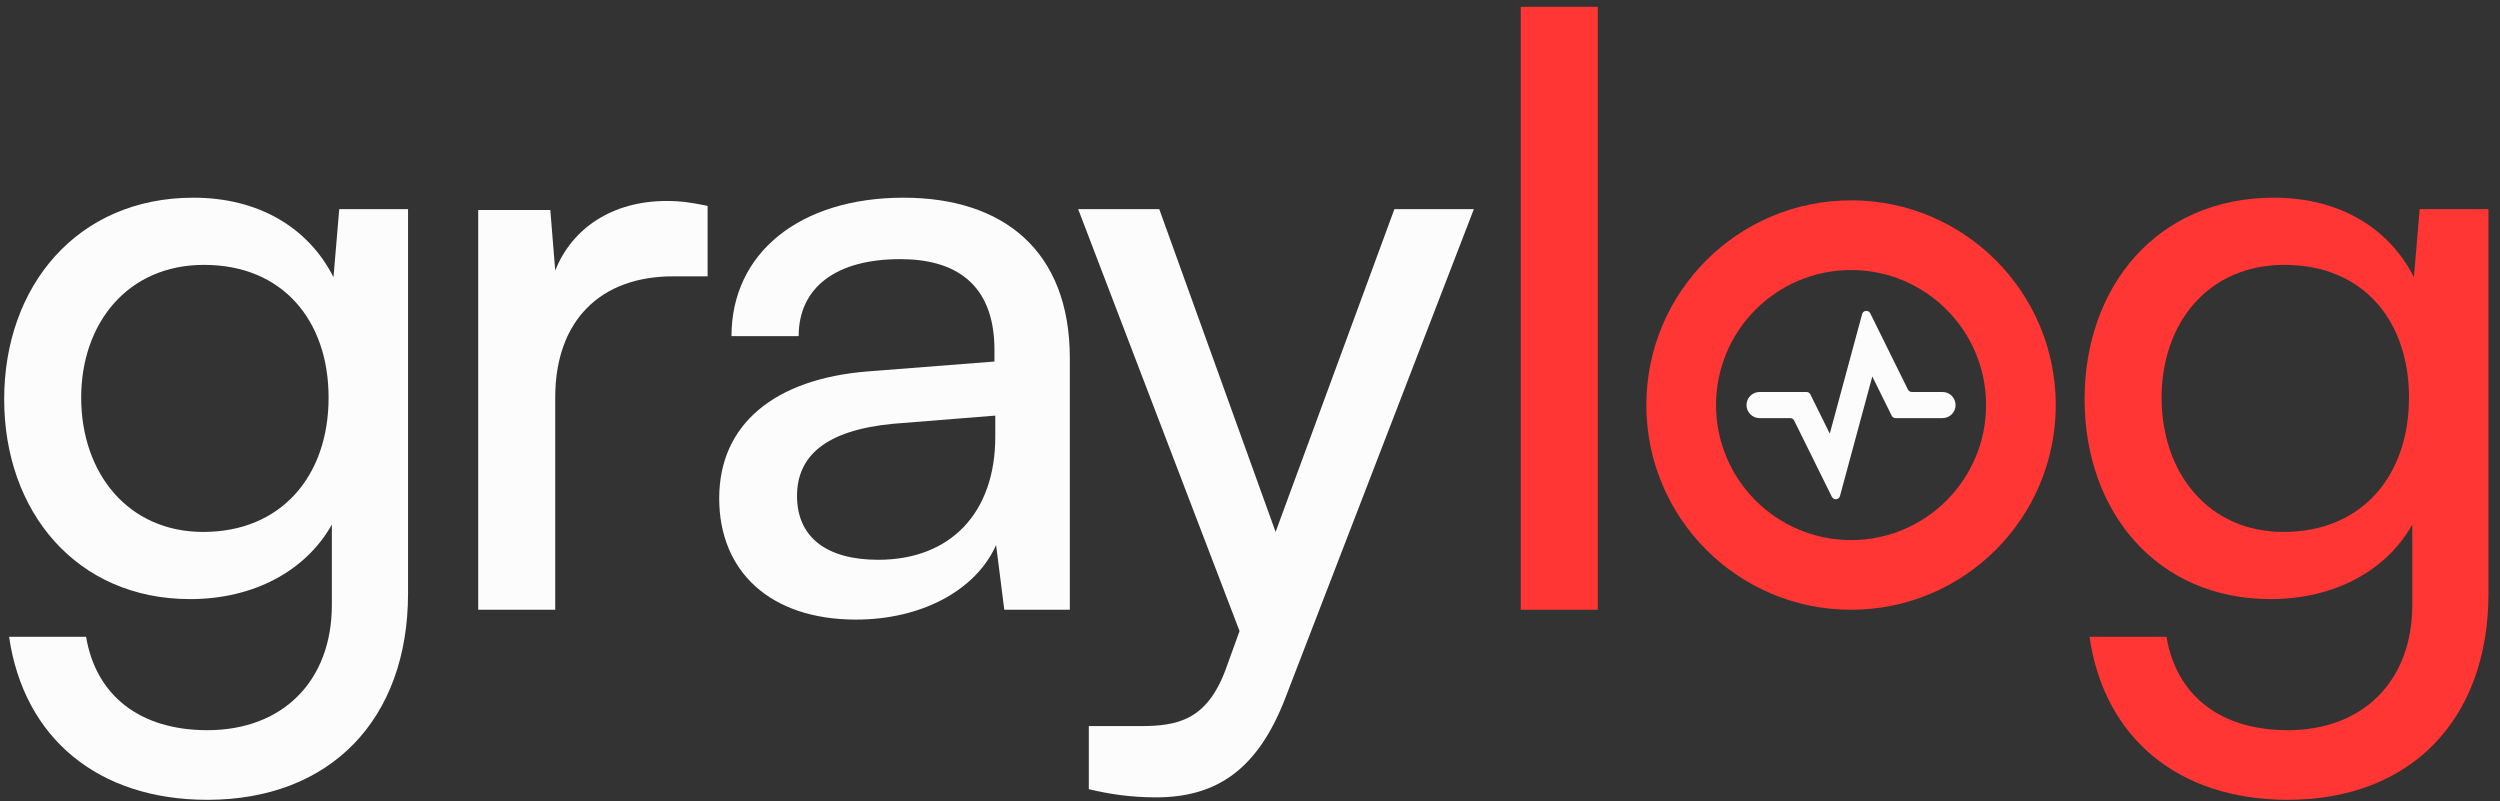 <svg width="287" height="92" viewBox="0 0 287 92" fill="none" xmlns="http://www.w3.org/2000/svg">
<rect x="0" y="0" width="287" height="92" fill="#333333" stroke="none"/>
<path d="M0.48 45.83C0.48 58.715 8.756 68.777 21.828 68.777C29.07 68.777 35.089 65.58 38.098 60.219V69.436C38.098 78.182 32.455 83.825 23.803 83.825C16.091 83.825 11.013 79.875 9.884 73.103H1.044C2.737 84.765 11.295 91.819 23.803 91.819C37.91 91.819 46.844 82.602 46.844 68.119V24.012H38.944L38.286 31.817C35.371 26.081 29.634 22.695 22.204 22.695C8.85 22.695 0.48 32.852 0.48 45.83ZM9.32 45.642C9.32 37.178 14.587 30.407 23.427 30.407C32.455 30.407 37.722 36.802 37.722 45.642C37.722 54.67 32.267 61.066 23.333 61.066C14.681 61.066 9.32 54.294 9.32 45.642Z" fill="#FCFCFC"/>
<path d="M81.233 23.635C79.446 23.259 78.129 23.071 76.531 23.071C70.229 23.071 65.621 26.269 63.74 31.065L63.176 24.106H54.9V70H63.74V45.642C63.74 36.802 68.913 31.723 77.283 31.723H81.233V23.635Z" fill="#FCFCFC"/>
<path d="M98.27 71.129C105.7 71.129 112.001 67.837 114.352 62.57L115.293 70H122.816V41.128C122.816 28.714 115.105 22.695 103.725 22.695C91.875 22.695 83.975 28.996 83.975 38.589H91.687C91.687 33.04 95.919 29.748 103.349 29.748C109.556 29.748 114.164 32.476 114.164 40.188V41.504L99.681 42.633C88.866 43.479 82.565 48.746 82.565 57.21C82.565 65.58 88.396 71.129 98.27 71.129ZM100.81 64.263C95.073 64.263 91.499 61.818 91.499 56.928C91.499 52.413 94.697 49.404 102.503 48.652L114.258 47.711V50.156C114.258 58.809 109.18 64.263 100.81 64.263Z" fill="#FCFCFC"/>
<path d="M124.996 90.596C127.348 91.16 129.793 91.537 132.708 91.537C139.762 91.537 144.37 88.245 147.473 80.345L169.198 24.012H160.075L146.439 61.066L133.084 24.012H123.774L142.301 72.445L140.702 76.865C138.539 82.696 135.153 83.355 130.921 83.355H124.996V90.596Z" fill="#FCFCFC"/>
<path d="M183.424 70V0.782H174.583V70H183.424Z" fill="#FF3633"/>
<path d="M239.31 45.83C239.31 58.715 247.586 68.777 260.659 68.777C267.9 68.777 273.919 65.58 276.929 60.219V69.436C276.929 78.182 271.286 83.825 262.634 83.825C254.922 83.825 249.843 79.875 248.715 73.103H239.875C241.567 84.765 250.126 91.819 262.634 91.819C276.741 91.819 285.675 82.602 285.675 68.119V24.012H277.775L277.117 31.817C274.201 26.081 268.464 22.695 261.035 22.695C247.68 22.695 239.31 32.852 239.31 45.83ZM248.151 45.642C248.151 37.178 253.417 30.407 262.257 30.407C271.286 30.407 276.552 36.802 276.552 45.642C276.552 54.67 271.098 61.066 262.163 61.066C253.511 61.066 248.151 54.294 248.151 45.642Z" fill="#FF3633"/>
<path fill-rule="evenodd" clip-rule="evenodd" d="M212.5 62C221.06 62 228 55.06 228 46.5C228 37.94 221.06 31 212.5 31C203.94 31 197 37.94 197 46.5C197 55.06 203.94 62 212.5 62ZM212.5 70C225.479 70 236 59.479 236 46.5C236 33.521 225.479 23 212.5 23C199.521 23 189 33.521 189 46.5C189 59.479 199.521 70 212.5 70Z" fill="#FF3633"/>
<path fill-rule="evenodd" clip-rule="evenodd" d="M213.772 36.056C213.892 35.611 214.499 35.552 214.703 35.965L219.03 44.721C219.114 44.892 219.288 45 219.478 45H223C223.828 45 224.5 45.672 224.5 46.5C224.5 47.328 223.828 48 223 48H217.614C217.424 48 217.25 47.892 217.166 47.721L214.941 43.22L211.228 56.944C211.108 57.389 210.501 57.448 210.297 57.035L205.97 48.279C205.886 48.108 205.712 48 205.522 48H202C201.172 48 200.5 47.328 200.5 46.5C200.5 45.672 201.172 45 202 45H207.386C207.576 45 207.75 45.108 207.834 45.279L210.059 49.78L213.772 36.056Z" fill="#FCFCFC"/>
</svg>
